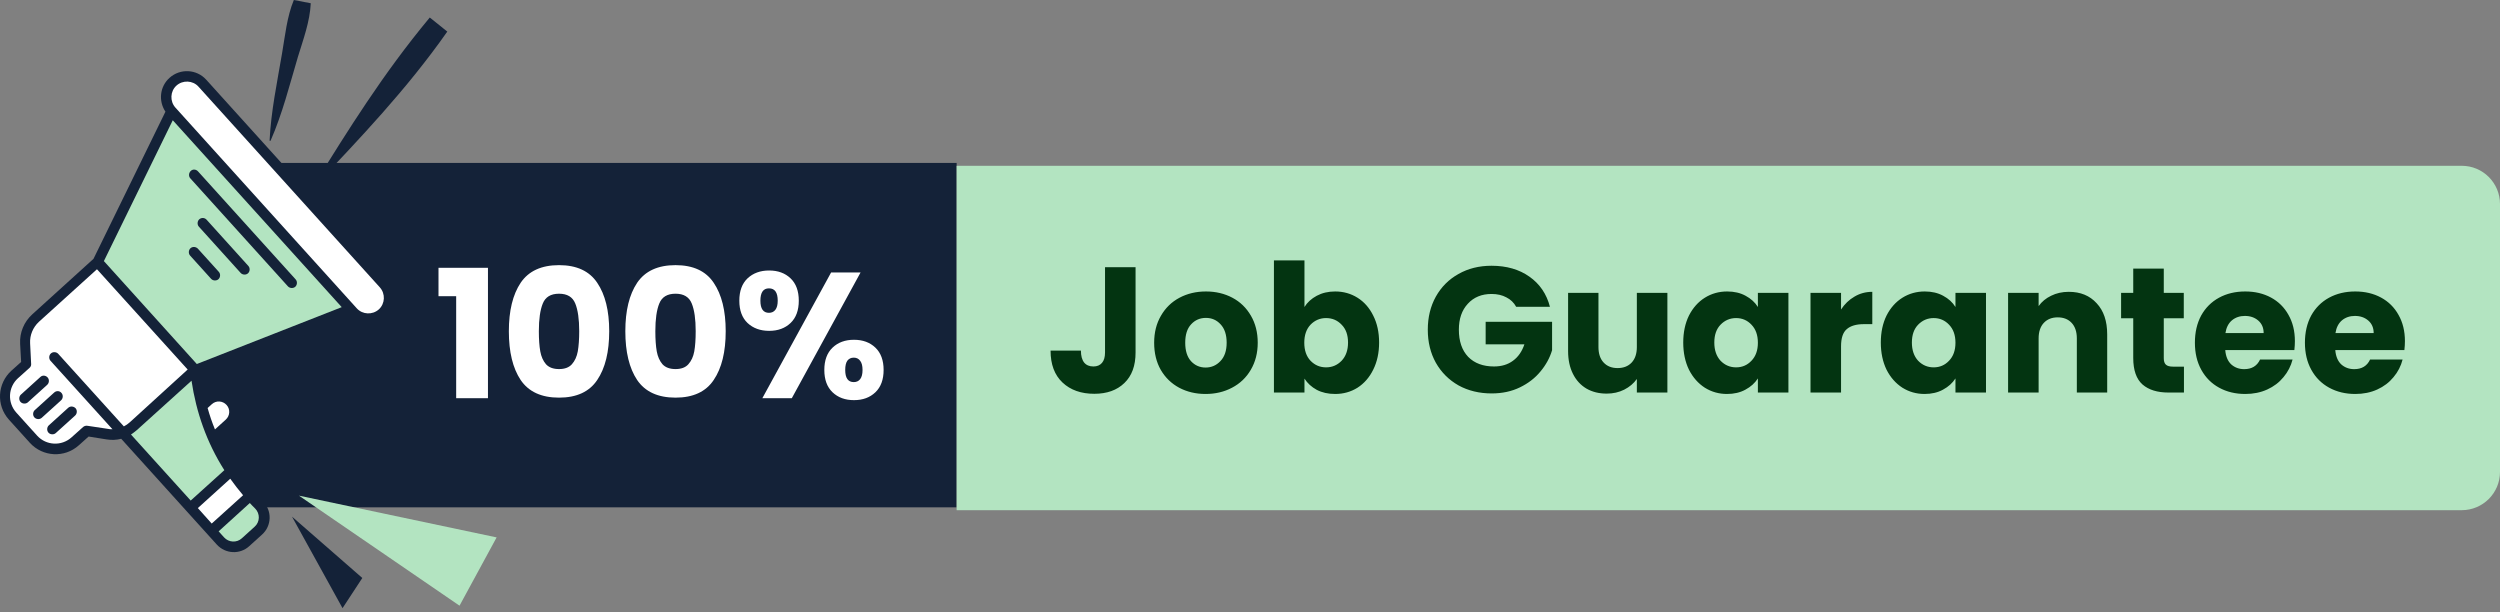 <svg width="196" height="48" viewBox="0 0 196 48" fill="none" xmlns="http://www.w3.org/2000/svg">
<rect x="0" y="0" width="196" height="48" fill="#808080" stroke="none"/>
<path d="M75 39.775H16.177C14.423 39.775 13 37.778 13 35.314V17.236C13 14.773 14.423 12.775 16.177 12.775H75V39.775Z" fill="#142238"/>
<path d="M75 12.998H193C194.657 12.998 196 14.341 196 15.998V36.998C196 38.655 194.657 39.998 193 39.998H75V12.998Z" fill="#B3E4C1"/>
<path d="M89.028 20.947V27.639C89.028 28.675 88.734 29.473 88.146 30.033C87.567 30.593 86.783 30.873 85.794 30.873C84.758 30.873 83.927 30.579 83.302 29.991C82.677 29.403 82.364 28.568 82.364 27.485H84.744C84.744 27.896 84.828 28.209 84.996 28.423C85.164 28.629 85.407 28.731 85.724 28.731C86.013 28.731 86.237 28.638 86.396 28.451C86.555 28.265 86.634 27.994 86.634 27.639V20.947H89.028ZM94.518 30.887C93.752 30.887 93.062 30.724 92.446 30.397C91.839 30.071 91.358 29.604 91.004 28.997C90.658 28.391 90.486 27.681 90.486 26.869C90.486 26.067 90.663 25.362 91.018 24.755C91.372 24.139 91.858 23.668 92.474 23.341C93.09 23.015 93.78 22.851 94.546 22.851C95.311 22.851 96.002 23.015 96.618 23.341C97.234 23.668 97.719 24.139 98.074 24.755C98.428 25.362 98.606 26.067 98.606 26.869C98.606 27.672 98.424 28.381 98.06 28.997C97.705 29.604 97.215 30.071 96.59 30.397C95.974 30.724 95.283 30.887 94.518 30.887ZM94.518 28.815C94.975 28.815 95.362 28.647 95.68 28.311C96.006 27.975 96.17 27.495 96.17 26.869C96.17 26.244 96.011 25.763 95.694 25.427C95.386 25.091 95.003 24.923 94.546 24.923C94.079 24.923 93.692 25.091 93.384 25.427C93.076 25.754 92.922 26.235 92.922 26.869C92.922 27.495 93.071 27.975 93.37 28.311C93.678 28.647 94.06 28.815 94.518 28.815ZM102.27 24.069C102.494 23.705 102.816 23.411 103.236 23.187C103.656 22.963 104.136 22.851 104.678 22.851C105.322 22.851 105.905 23.015 106.428 23.341C106.95 23.668 107.361 24.135 107.66 24.741C107.968 25.348 108.122 26.053 108.122 26.855C108.122 27.658 107.968 28.367 107.66 28.983C107.361 29.59 106.95 30.061 106.428 30.397C105.905 30.724 105.322 30.887 104.678 30.887C104.127 30.887 103.646 30.78 103.236 30.565C102.825 30.341 102.503 30.047 102.27 29.683V30.775H99.876V20.415H102.27V24.069ZM105.686 26.855C105.686 26.258 105.518 25.791 105.182 25.455C104.855 25.11 104.449 24.937 103.964 24.937C103.488 24.937 103.082 25.11 102.746 25.455C102.419 25.801 102.256 26.272 102.256 26.869C102.256 27.467 102.419 27.938 102.746 28.283C103.082 28.629 103.488 28.801 103.964 28.801C104.44 28.801 104.846 28.629 105.182 28.283C105.518 27.929 105.686 27.453 105.686 26.855ZM118.869 24.055C118.691 23.729 118.435 23.481 118.099 23.313C117.772 23.136 117.385 23.047 116.937 23.047C116.162 23.047 115.541 23.304 115.075 23.817C114.608 24.321 114.375 24.998 114.375 25.847C114.375 26.753 114.617 27.462 115.103 27.975C115.597 28.479 116.274 28.731 117.133 28.731C117.721 28.731 118.215 28.582 118.617 28.283C119.027 27.985 119.326 27.555 119.513 26.995H116.475V25.231H121.683V27.457C121.505 28.055 121.202 28.61 120.773 29.123C120.353 29.637 119.816 30.052 119.163 30.369C118.509 30.687 117.772 30.845 116.951 30.845C115.98 30.845 115.112 30.635 114.347 30.215C113.591 29.786 112.998 29.193 112.569 28.437C112.149 27.681 111.939 26.818 111.939 25.847C111.939 24.877 112.149 24.013 112.569 23.257C112.998 22.492 113.591 21.899 114.347 21.479C115.103 21.05 115.966 20.835 116.937 20.835C118.113 20.835 119.102 21.12 119.905 21.689C120.717 22.259 121.253 23.047 121.515 24.055H118.869ZM130.723 22.963V30.775H128.329V29.711C128.086 30.057 127.755 30.337 127.335 30.551C126.924 30.757 126.467 30.859 125.963 30.859C125.365 30.859 124.838 30.729 124.381 30.467C123.923 30.197 123.569 29.809 123.317 29.305C123.065 28.801 122.939 28.209 122.939 27.527V22.963H125.319V27.205C125.319 27.728 125.454 28.134 125.725 28.423C125.995 28.713 126.359 28.857 126.817 28.857C127.283 28.857 127.652 28.713 127.923 28.423C128.193 28.134 128.329 27.728 128.329 27.205V22.963H130.723ZM131.966 26.855C131.966 26.053 132.116 25.348 132.414 24.741C132.722 24.135 133.138 23.668 133.66 23.341C134.183 23.015 134.766 22.851 135.41 22.851C135.961 22.851 136.442 22.963 136.852 23.187C137.272 23.411 137.594 23.705 137.818 24.069V22.963H140.212V30.775H137.818V29.669C137.585 30.033 137.258 30.327 136.838 30.551C136.428 30.775 135.947 30.887 135.396 30.887C134.762 30.887 134.183 30.724 133.66 30.397C133.138 30.061 132.722 29.59 132.414 28.983C132.116 28.367 131.966 27.658 131.966 26.855ZM137.818 26.869C137.818 26.272 137.65 25.801 137.314 25.455C136.988 25.11 136.586 24.937 136.11 24.937C135.634 24.937 135.228 25.11 134.892 25.455C134.566 25.791 134.402 26.258 134.402 26.855C134.402 27.453 134.566 27.929 134.892 28.283C135.228 28.629 135.634 28.801 136.11 28.801C136.586 28.801 136.988 28.629 137.314 28.283C137.65 27.938 137.818 27.467 137.818 26.869ZM144.338 24.265C144.618 23.836 144.968 23.5 145.388 23.257C145.808 23.005 146.275 22.879 146.788 22.879V25.413H146.13C145.533 25.413 145.085 25.544 144.786 25.805C144.488 26.057 144.338 26.505 144.338 27.149V30.775H141.944V22.963H144.338V24.265ZM147.456 26.855C147.456 26.053 147.606 25.348 147.904 24.741C148.212 24.135 148.628 23.668 149.15 23.341C149.673 23.015 150.256 22.851 150.9 22.851C151.451 22.851 151.932 22.963 152.342 23.187C152.762 23.411 153.084 23.705 153.308 24.069V22.963H155.702V30.775H153.308V29.669C153.075 30.033 152.748 30.327 152.328 30.551C151.918 30.775 151.437 30.887 150.886 30.887C150.252 30.887 149.673 30.724 149.15 30.397C148.628 30.061 148.212 29.59 147.904 28.983C147.606 28.367 147.456 27.658 147.456 26.855ZM153.308 26.869C153.308 26.272 153.14 25.801 152.804 25.455C152.478 25.11 152.076 24.937 151.6 24.937C151.124 24.937 150.718 25.11 150.382 25.455C150.056 25.791 149.892 26.258 149.892 26.855C149.892 27.453 150.056 27.929 150.382 28.283C150.718 28.629 151.124 28.801 151.6 28.801C152.076 28.801 152.478 28.629 152.804 28.283C153.14 27.938 153.308 27.467 153.308 26.869ZM162.194 22.879C163.109 22.879 163.837 23.178 164.378 23.775C164.929 24.363 165.204 25.175 165.204 26.211V30.775H162.824V26.533C162.824 26.011 162.689 25.605 162.418 25.315C162.148 25.026 161.784 24.881 161.326 24.881C160.869 24.881 160.505 25.026 160.234 25.315C159.964 25.605 159.828 26.011 159.828 26.533V30.775H157.434V22.963H159.828V23.999C160.071 23.654 160.398 23.383 160.808 23.187C161.219 22.982 161.681 22.879 162.194 22.879ZM171.222 28.745V30.775H170.004C169.136 30.775 168.459 30.565 167.974 30.145C167.489 29.716 167.246 29.021 167.246 28.059V24.951H166.294V22.963H167.246V21.059H169.64V22.963H171.208V24.951H169.64V28.087C169.64 28.321 169.696 28.489 169.808 28.591C169.92 28.694 170.107 28.745 170.368 28.745H171.222ZM179.919 26.743C179.919 26.967 179.906 27.201 179.878 27.443H174.46C174.497 27.929 174.651 28.302 174.922 28.563C175.202 28.815 175.542 28.941 175.944 28.941C176.541 28.941 176.956 28.689 177.19 28.185H179.738C179.607 28.699 179.369 29.161 179.024 29.571C178.688 29.982 178.263 30.304 177.75 30.537C177.236 30.771 176.662 30.887 176.028 30.887C175.262 30.887 174.581 30.724 173.984 30.397C173.386 30.071 172.92 29.604 172.584 28.997C172.248 28.391 172.08 27.681 172.08 26.869C172.08 26.057 172.243 25.348 172.57 24.741C172.906 24.135 173.372 23.668 173.97 23.341C174.567 23.015 175.253 22.851 176.028 22.851C176.784 22.851 177.456 23.01 178.044 23.327C178.632 23.645 179.089 24.097 179.416 24.685C179.752 25.273 179.919 25.959 179.919 26.743ZM177.47 26.113C177.47 25.703 177.33 25.376 177.05 25.133C176.77 24.891 176.42 24.769 176 24.769C175.598 24.769 175.258 24.886 174.978 25.119C174.707 25.353 174.539 25.684 174.474 26.113H177.47ZM188.546 26.743C188.546 26.967 188.532 27.201 188.504 27.443H183.086C183.124 27.929 183.278 28.302 183.548 28.563C183.828 28.815 184.169 28.941 184.57 28.941C185.168 28.941 185.583 28.689 185.816 28.185H188.364C188.234 28.699 187.996 29.161 187.65 29.571C187.314 29.982 186.89 30.304 186.376 30.537C185.863 30.771 185.289 30.887 184.654 30.887C183.889 30.887 183.208 30.724 182.61 30.397C182.013 30.071 181.546 29.604 181.21 28.997C180.874 28.391 180.706 27.681 180.706 26.869C180.706 26.057 180.87 25.348 181.196 24.741C181.532 24.135 181.999 23.668 182.596 23.341C183.194 23.015 183.88 22.851 184.654 22.851C185.41 22.851 186.082 23.01 186.67 23.327C187.258 23.645 187.716 24.097 188.042 24.685C188.378 25.273 188.546 25.959 188.546 26.743ZM186.096 26.113C186.096 25.703 185.956 25.376 185.676 25.133C185.396 24.891 185.046 24.769 184.626 24.769C184.225 24.769 183.884 24.886 183.604 25.119C183.334 25.353 183.166 25.684 183.1 26.113H186.096Z" fill="#033411"/>
<path d="M34.378 23.223V20.997H38.256V31.217H35.764V23.223H34.378ZM39.894 25.967C39.894 24.361 40.202 23.097 40.818 22.173C41.443 21.249 42.446 20.787 43.828 20.787C45.209 20.787 46.208 21.249 46.824 22.173C47.449 23.097 47.762 24.361 47.762 25.967C47.762 27.591 47.449 28.865 46.824 29.789C46.208 30.713 45.209 31.175 43.828 31.175C42.446 31.175 41.443 30.713 40.818 29.789C40.202 28.865 39.894 27.591 39.894 25.967ZM45.41 25.967C45.41 25.024 45.307 24.301 45.102 23.797C44.896 23.284 44.472 23.027 43.828 23.027C43.184 23.027 42.759 23.284 42.554 23.797C42.348 24.301 42.246 25.024 42.246 25.967C42.246 26.602 42.283 27.129 42.358 27.549C42.432 27.959 42.582 28.296 42.806 28.557C43.039 28.809 43.38 28.935 43.828 28.935C44.276 28.935 44.612 28.809 44.836 28.557C45.069 28.296 45.223 27.959 45.298 27.549C45.372 27.129 45.41 26.602 45.41 25.967ZM49.026 25.967C49.026 24.361 49.334 23.097 49.95 22.173C50.576 21.249 51.579 20.787 52.961 20.787C54.342 20.787 55.34 21.249 55.956 22.173C56.582 23.097 56.895 24.361 56.895 25.967C56.895 27.591 56.582 28.865 55.956 29.789C55.34 30.713 54.342 31.175 52.961 31.175C51.579 31.175 50.576 30.713 49.95 29.789C49.334 28.865 49.026 27.591 49.026 25.967ZM54.542 25.967C54.542 25.024 54.44 24.301 54.234 23.797C54.029 23.284 53.605 23.027 52.961 23.027C52.316 23.027 51.892 23.284 51.687 23.797C51.481 24.301 51.379 25.024 51.379 25.967C51.379 26.602 51.416 27.129 51.49 27.549C51.565 27.959 51.715 28.296 51.938 28.557C52.172 28.809 52.513 28.935 52.961 28.935C53.408 28.935 53.745 28.809 53.968 28.557C54.202 28.296 54.356 27.959 54.431 27.549C54.505 27.129 54.542 26.602 54.542 25.967ZM57.963 23.573C57.963 22.817 58.178 22.233 58.607 21.823C59.046 21.412 59.611 21.207 60.301 21.207C60.992 21.207 61.552 21.412 61.981 21.823C62.411 22.233 62.625 22.817 62.625 23.573C62.625 24.329 62.411 24.912 61.981 25.323C61.552 25.733 60.992 25.939 60.301 25.939C59.611 25.939 59.046 25.733 58.607 25.323C58.178 24.912 57.963 24.329 57.963 23.573ZM67.469 21.361L62.079 31.217H59.769L65.159 21.361H67.469ZM60.287 22.607C59.839 22.607 59.615 22.929 59.615 23.573C59.615 24.207 59.839 24.525 60.287 24.525C60.502 24.525 60.67 24.445 60.791 24.287C60.913 24.128 60.973 23.89 60.973 23.573C60.973 22.929 60.745 22.607 60.287 22.607ZM64.627 29.005C64.627 28.249 64.842 27.666 65.271 27.255C65.701 26.844 66.261 26.639 66.951 26.639C67.642 26.639 68.202 26.844 68.631 27.255C69.061 27.666 69.275 28.249 69.275 29.005C69.275 29.761 69.061 30.344 68.631 30.755C68.202 31.166 67.642 31.371 66.951 31.371C66.261 31.371 65.701 31.166 65.271 30.755C64.842 30.344 64.627 29.761 64.627 29.005ZM66.937 28.039C66.723 28.039 66.555 28.118 66.433 28.277C66.321 28.436 66.265 28.678 66.265 29.005C66.265 29.64 66.489 29.957 66.937 29.957C67.152 29.957 67.32 29.878 67.441 29.719C67.563 29.56 67.623 29.322 67.623 29.005C67.623 28.688 67.563 28.45 67.441 28.291C67.32 28.123 67.152 28.039 66.937 28.039Z" fill="white"/>
<path d="M38.935 42.133L36.027 47.486L23.436 38.858L38.935 42.133Z" fill="#B3E4C1"/>
<path d="M28.405 45.314L26.855 47.68L22.893 40.505L28.405 45.314Z" fill="#142238"/>
<path d="M24.666 14.604C24.634 14.652 24.554 14.588 24.586 14.54C27.302 10.194 29.987 5.832 33.694 1.374L35.068 2.476C31.888 7.014 28.149 10.913 24.666 14.604Z" fill="#142238"/>
<path d="M39 16.184L38.697 14.811C37.226 14.827 35.725 15.29 34.318 15.626C32.017 16.169 29.652 16.633 27.432 17.463C27.399 17.479 27.415 17.543 27.448 17.543C29.828 17.575 32.209 17.192 34.574 16.936C36.028 16.776 37.594 16.696 39 16.184Z" fill="#142238"/>
<path d="M24.363 0.255L23.037 -0.001C22.494 1.31 22.35 2.812 22.11 4.202C21.727 6.455 21.248 8.724 21.136 11.009C21.136 11.057 21.2 11.057 21.216 11.025C22.143 8.915 22.702 6.662 23.357 4.457C23.772 3.099 24.299 1.693 24.363 0.255Z" fill="#142238"/>
<path d="M30.244 24.862C31.074 24.111 31.138 22.816 30.387 21.986L16.166 6.247C15.415 5.416 14.121 5.352 13.29 6.103C12.523 6.79 12.411 7.924 12.971 8.755L7.33 20.292L2.537 24.638C1.881 25.229 1.53 26.076 1.578 26.955L1.657 28.377L0.89 29.064C-0.212 30.071 -0.308 31.78 0.699 32.899L2.345 34.721C3.351 35.823 5.061 35.919 6.179 34.912L6.947 34.225L8.353 34.449C8.736 34.513 9.136 34.497 9.503 34.4L16.997 42.694C17.668 43.428 18.802 43.493 19.538 42.821L20.544 41.911C21.311 41.223 21.343 40.025 20.608 39.306C19.17 37.868 18.052 36.254 17.22 34.465L18.275 33.506C18.946 32.899 18.994 31.876 18.387 31.205C17.78 30.534 16.757 30.486 16.086 31.093C15.958 30.502 15.847 29.911 15.767 29.288L27.383 24.734C28.134 25.549 29.412 25.613 30.244 24.862Z" fill="#142238"/>
<path d="M8.449 33.621L6.851 33.381C6.723 33.365 6.611 33.397 6.515 33.477L5.605 34.292C4.822 34.994 3.624 34.931 2.92 34.164L1.274 32.342C0.571 31.559 0.635 30.361 1.403 29.658L2.313 28.842C2.409 28.763 2.457 28.635 2.441 28.523L2.361 26.91C2.329 26.271 2.585 25.664 3.048 25.232L7.602 21.109L14.713 28.971L10.175 33.109C10.031 33.237 9.871 33.349 9.711 33.429L4.566 27.741C4.422 27.581 4.151 27.564 3.991 27.709C3.83 27.852 3.815 28.124 3.959 28.284L8.817 33.653C8.688 33.653 8.561 33.653 8.449 33.621Z" fill="white"/>
<path d="M10.732 33.716L15.015 29.848C15.382 32.309 16.197 34.674 17.588 36.863L14.951 39.244L10.269 34.067C10.429 33.955 10.589 33.843 10.732 33.716Z" fill="#B3E4C1"/>
<path d="M16.598 41.047L15.511 39.833L18.052 37.532C18.371 37.979 18.706 38.41 19.058 38.826L16.598 41.047Z" fill="white"/>
<path d="M8.145 20.469L13.545 9.428L26.791 24.08L15.43 28.539L8.145 20.469Z" fill="#B3E4C1"/>
<path d="M5.348 31.971L3.83 33.345C3.671 33.489 3.654 33.76 3.798 33.919C3.942 34.08 4.214 34.096 4.373 33.952L5.891 32.578C6.051 32.434 6.067 32.162 5.923 32.003C5.763 31.843 5.508 31.827 5.348 31.971Z" fill="#142238"/>
<path d="M4.246 30.776L2.728 32.15C2.568 32.294 2.552 32.565 2.696 32.724C2.839 32.885 3.111 32.901 3.271 32.757L4.789 31.383C4.949 31.239 4.965 30.967 4.821 30.808C4.677 30.632 4.422 30.616 4.246 30.776Z" fill="#142238"/>
<path d="M3.159 29.561L1.641 30.935C1.481 31.079 1.466 31.35 1.609 31.51C1.753 31.67 2.024 31.686 2.185 31.542L3.702 30.168C3.862 30.024 3.879 29.752 3.734 29.593C3.575 29.418 3.319 29.401 3.159 29.561Z" fill="#142238"/>
<path d="M13.834 6.711C14.329 6.264 15.112 6.296 15.559 6.791L29.78 22.53C30.227 23.025 30.195 23.808 29.7 24.256C29.204 24.703 28.422 24.671 27.974 24.176C27.351 23.488 14.329 9.076 13.753 8.437C13.306 7.941 13.338 7.158 13.834 6.711Z" fill="white"/>
<path d="M19.969 41.289L18.962 42.201C18.563 42.568 17.94 42.536 17.573 42.136L17.141 41.657L19.586 39.436C19.714 39.58 19.858 39.724 20.002 39.867C20.401 40.267 20.384 40.922 19.969 41.289Z" fill="#B3E4C1"/>
<path d="M16.612 31.685C16.948 31.381 17.46 31.414 17.763 31.749C18.067 32.084 18.035 32.596 17.699 32.899L16.853 33.666C16.628 33.122 16.437 32.563 16.277 31.988L16.612 31.685Z" fill="white"/>
<path d="M14.951 13.406C14.791 13.566 14.776 13.821 14.92 13.981L22.573 22.45C22.717 22.609 22.988 22.625 23.149 22.482C23.308 22.338 23.324 22.066 23.18 21.906L15.527 13.438C15.367 13.262 15.111 13.246 14.951 13.406Z" fill="#142238"/>
<path d="M15.622 17.194C15.463 17.338 15.447 17.61 15.591 17.77L18.867 21.397C19.01 21.557 19.282 21.573 19.442 21.429C19.602 21.285 19.617 21.013 19.474 20.854L16.198 17.226C16.038 17.051 15.783 17.051 15.622 17.194Z" fill="#142238"/>
<path d="M14.935 19.461C14.776 19.605 14.759 19.876 14.903 20.036L16.549 21.858C16.693 22.017 16.965 22.034 17.125 21.89C17.284 21.746 17.3 21.474 17.156 21.314L15.511 19.493C15.35 19.333 15.095 19.317 14.935 19.461Z" fill="#142238"/>
</svg>
